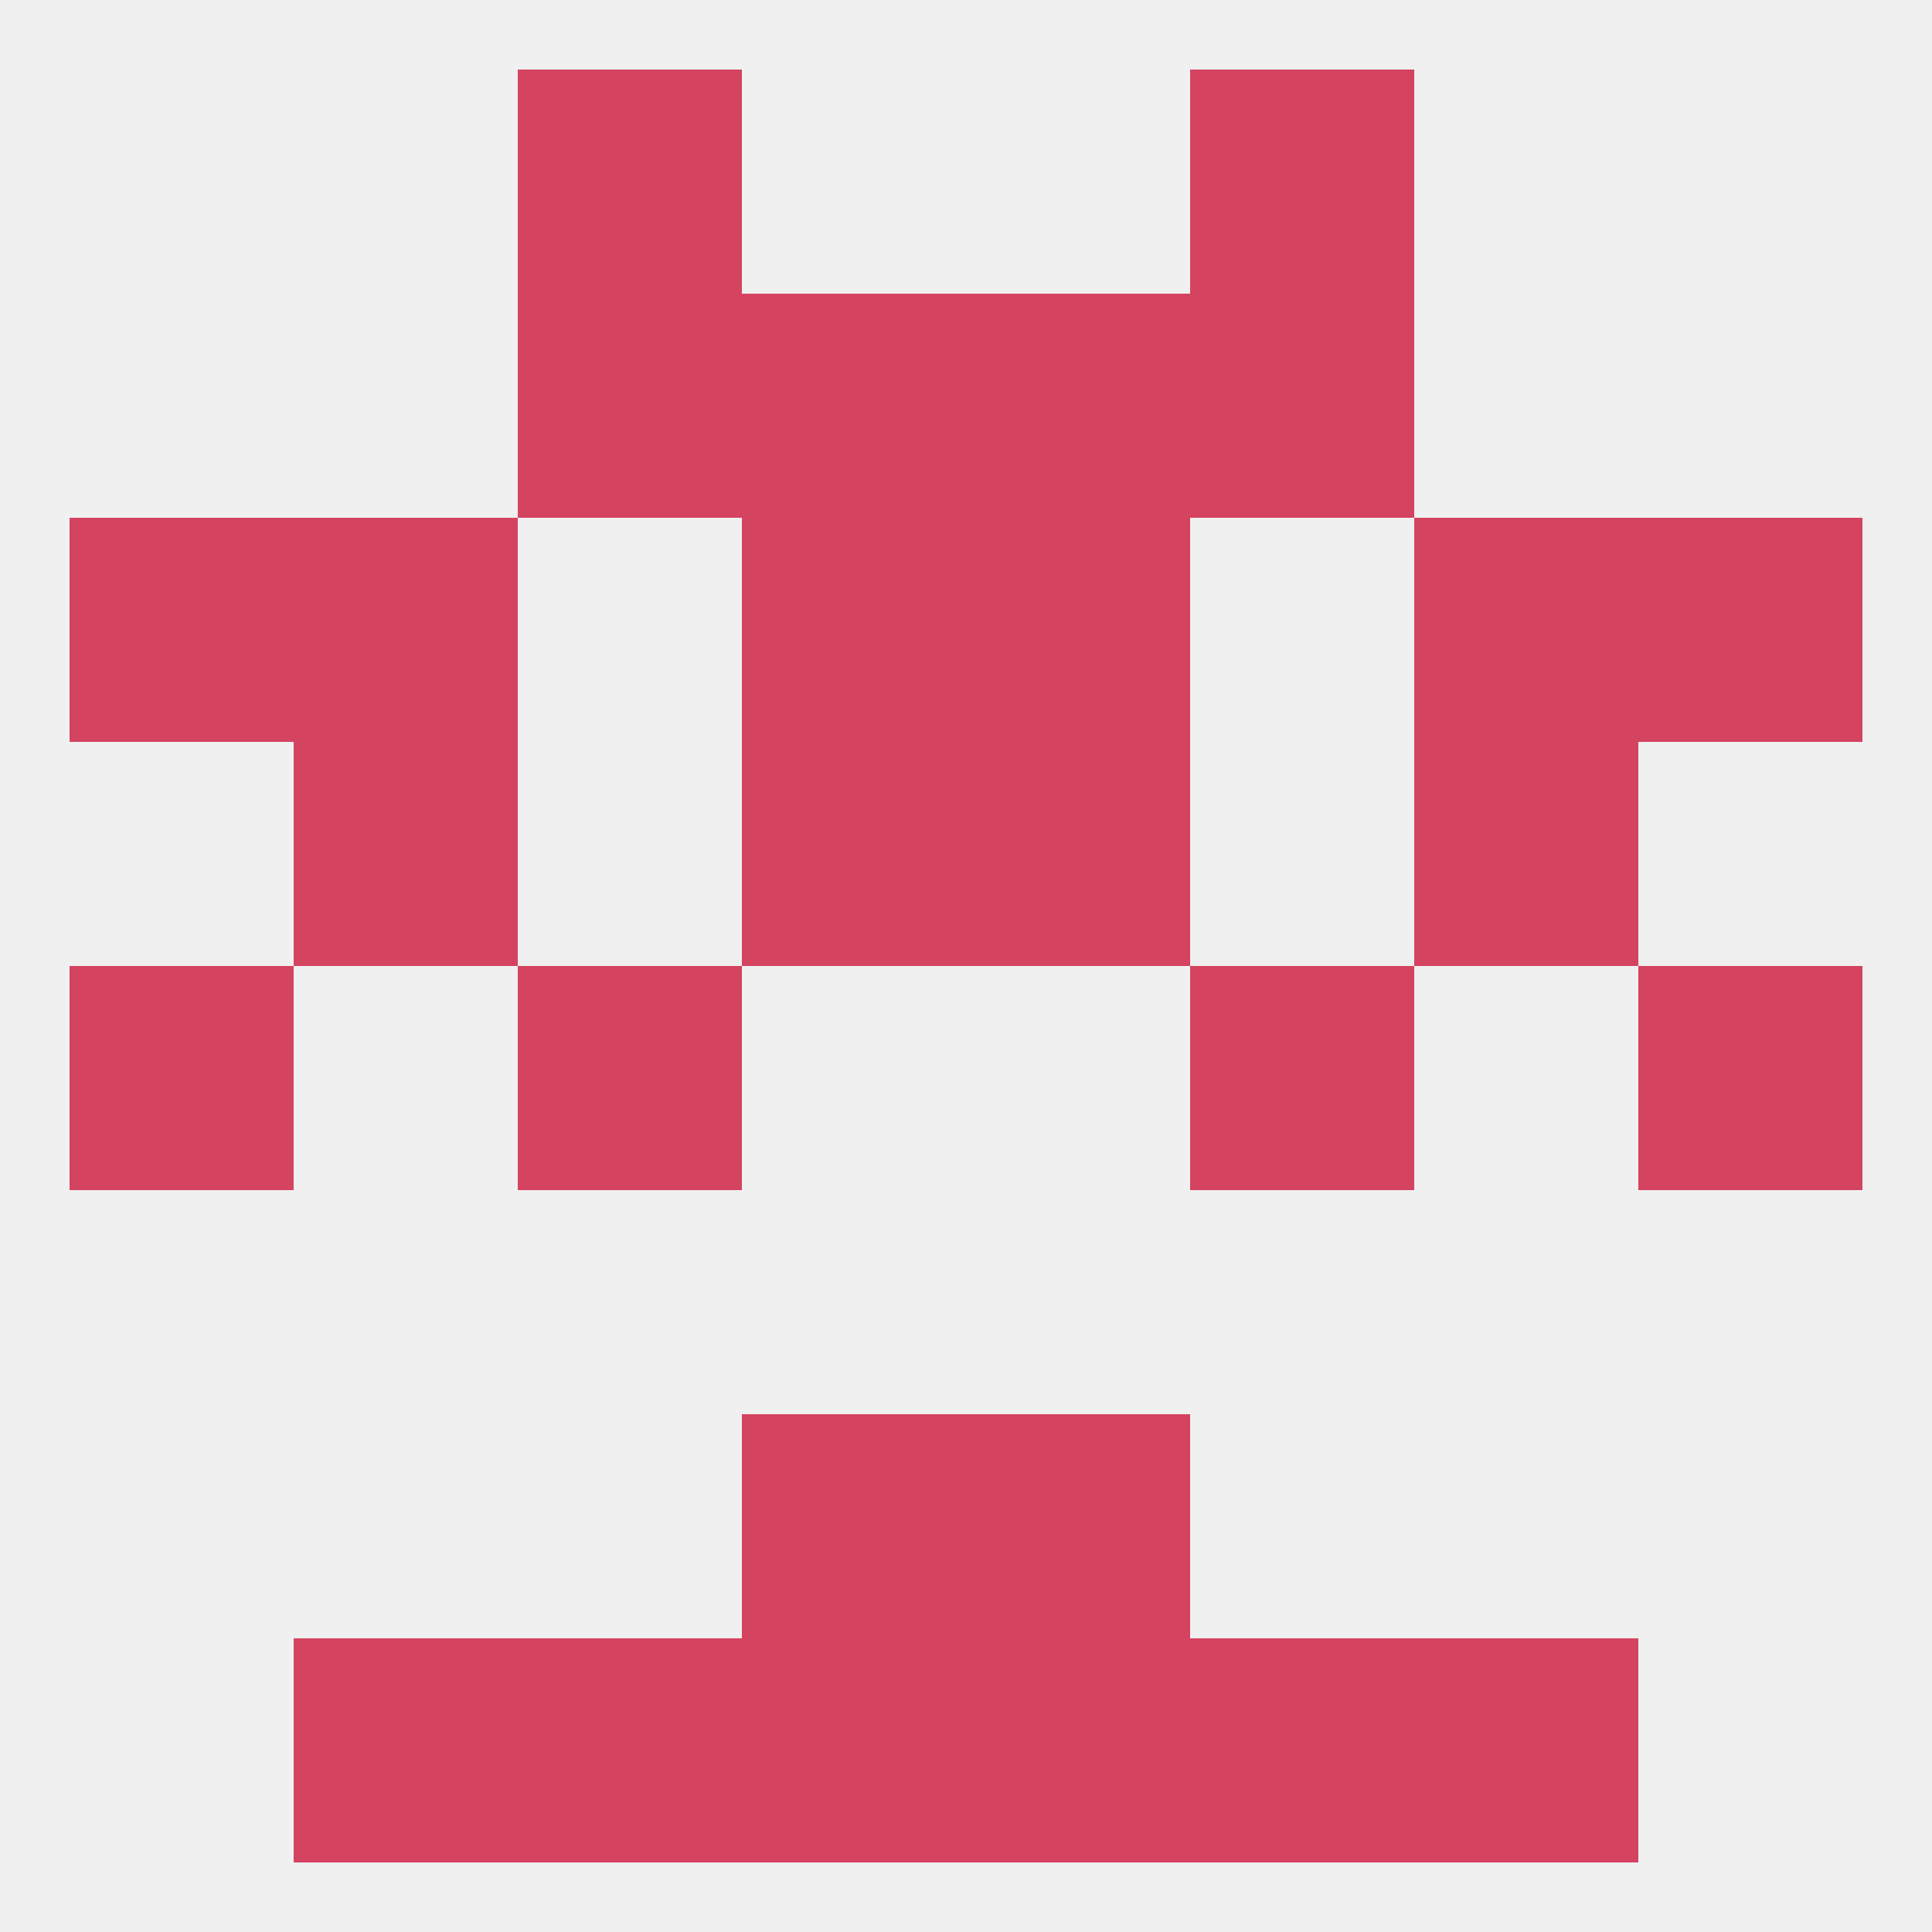 
<!--   <?xml version="1.0"?> -->
<svg version="1.1" baseprofile="full" xmlns="http://www.w3.org/2000/svg" xmlns:xlink="http://www.w3.org/1999/xlink" xmlns:ev="http://www.w3.org/2001/xml-events" width="250" height="250" viewBox="0 0 250 250" >
	<rect width="100%" height="100%" fill="rgba(240,240,240,255)"/>

	<rect x="96" y="67" width="29" height="29" fill="rgba(212,67,96,255)"/>
	<rect x="125" y="67" width="29" height="29" fill="rgba(212,67,96,255)"/>
	<rect x="9" y="67" width="29" height="29" fill="rgba(212,67,96,255)"/>
	<rect x="212" y="67" width="29" height="29" fill="rgba(212,67,96,255)"/>
	<rect x="38" y="67" width="29" height="29" fill="rgba(212,67,96,255)"/>
	<rect x="183" y="67" width="29" height="29" fill="rgba(212,67,96,255)"/>
	<rect x="96" y="38" width="29" height="29" fill="rgba(212,67,96,255)"/>
	<rect x="125" y="38" width="29" height="29" fill="rgba(212,67,96,255)"/>
	<rect x="67" y="38" width="29" height="29" fill="rgba(212,67,96,255)"/>
	<rect x="154" y="38" width="29" height="29" fill="rgba(212,67,96,255)"/>
	<rect x="67" y="9" width="29" height="29" fill="rgba(212,67,96,255)"/>
	<rect x="154" y="9" width="29" height="29" fill="rgba(212,67,96,255)"/>
	<rect x="67" y="212" width="29" height="29" fill="rgba(212,67,96,255)"/>
	<rect x="154" y="212" width="29" height="29" fill="rgba(212,67,96,255)"/>
	<rect x="96" y="212" width="29" height="29" fill="rgba(212,67,96,255)"/>
	<rect x="125" y="212" width="29" height="29" fill="rgba(212,67,96,255)"/>
	<rect x="38" y="212" width="29" height="29" fill="rgba(212,67,96,255)"/>
	<rect x="183" y="212" width="29" height="29" fill="rgba(212,67,96,255)"/>
	<rect x="96" y="183" width="29" height="29" fill="rgba(212,67,96,255)"/>
	<rect x="125" y="183" width="29" height="29" fill="rgba(212,67,96,255)"/>
	<rect x="9" y="125" width="29" height="29" fill="rgba(212,67,96,255)"/>
	<rect x="212" y="125" width="29" height="29" fill="rgba(212,67,96,255)"/>
	<rect x="67" y="125" width="29" height="29" fill="rgba(212,67,96,255)"/>
	<rect x="154" y="125" width="29" height="29" fill="rgba(212,67,96,255)"/>
	<rect x="38" y="96" width="29" height="29" fill="rgba(212,67,96,255)"/>
	<rect x="183" y="96" width="29" height="29" fill="rgba(212,67,96,255)"/>
	<rect x="96" y="96" width="29" height="29" fill="rgba(212,67,96,255)"/>
	<rect x="125" y="96" width="29" height="29" fill="rgba(212,67,96,255)"/>
</svg>